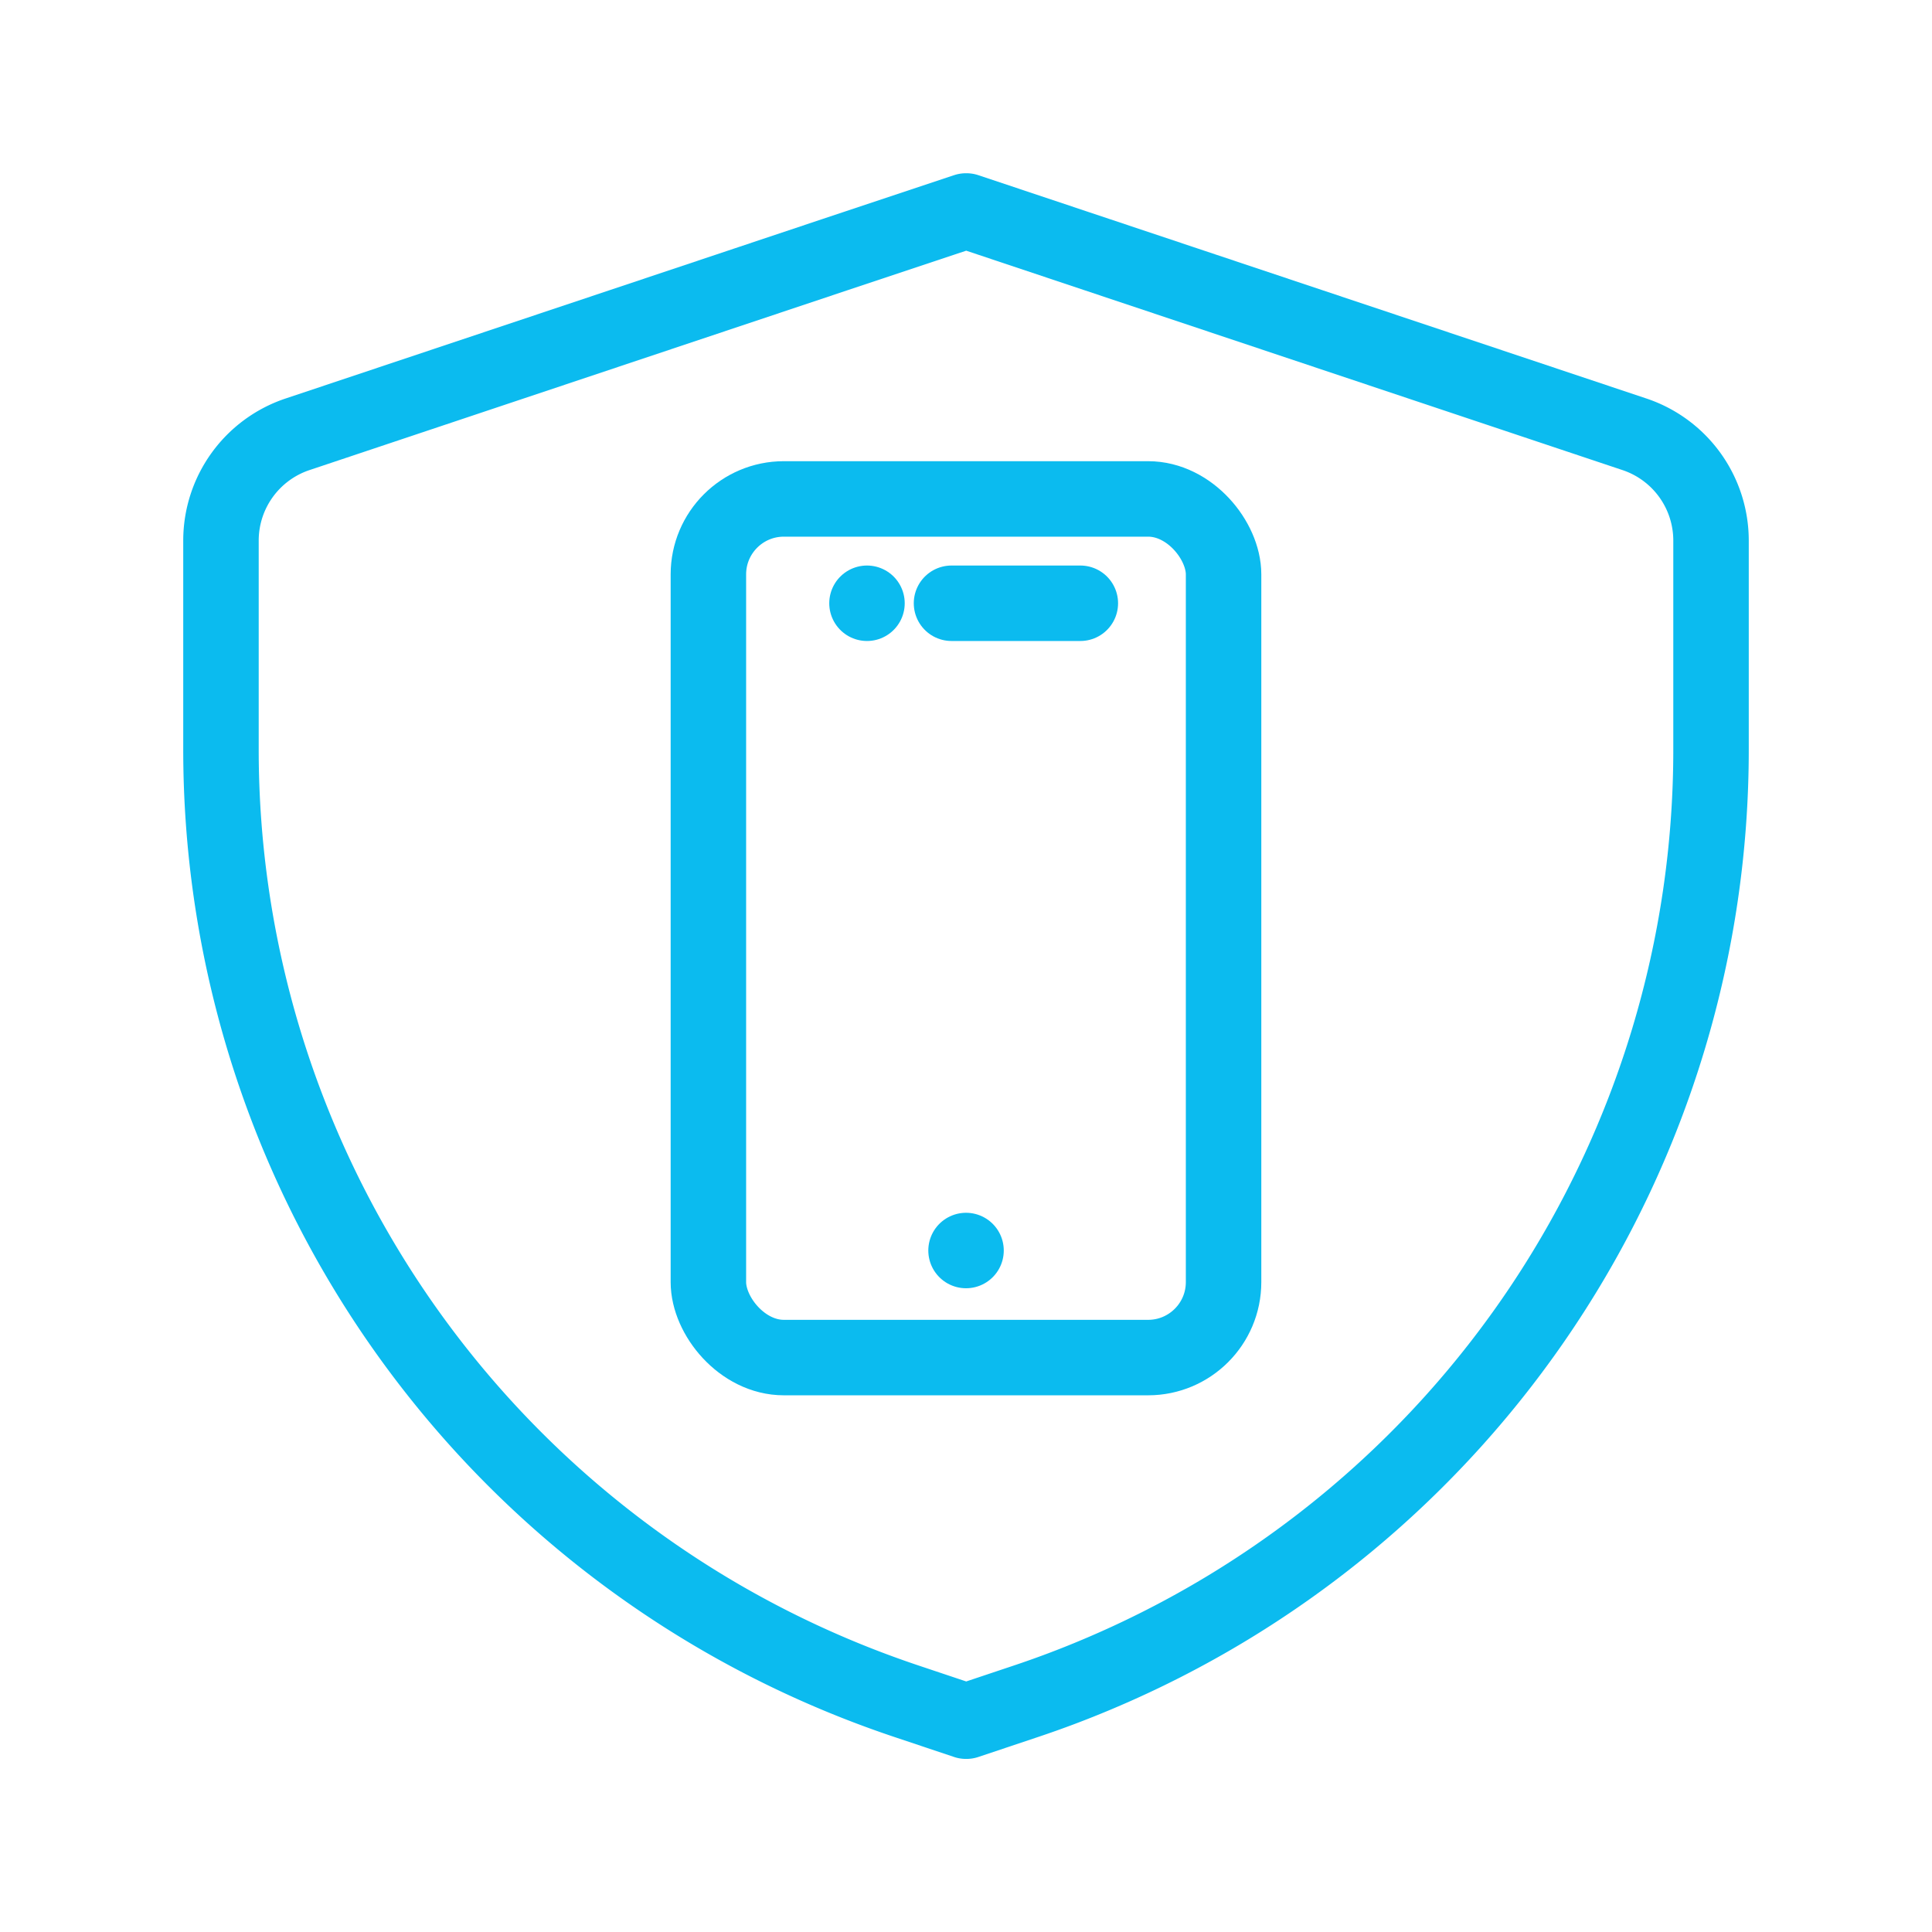 <svg id="Layer_2" data-name="Layer 2" xmlns="http://www.w3.org/2000/svg" viewBox="0 0 512 512"><defs><style>.cls-1{fill:none;stroke:#0bbbef;stroke-linecap:round;stroke-linejoin:round;stroke-width:20px;}</style></defs><path class="cls-1" d="M433.17,115.1,290.63,67.45,256.11,55.91l-.11,0L221.37,67.45,78.83,115.1a29.7,29.7,0,0,0-20.27,28.15v55.22A265.81,265.81,0,0,0,221.37,443.74q9.27,3.9,18.95,7.14L256,456.13l.11,0,15.57-5.21q9.66-3.22,18.95-7.14A265.81,265.81,0,0,0,453.44,198.47V143.25A29.7,29.7,0,0,0,433.17,115.1Z"/><rect class="cls-1" x="187.73" y="132.22" width="136.53" height="227.55" rx="20"/><line class="cls-1" x1="252.16" y1="159.87" x2="286.3" y2="159.87"/><line class="cls-1" x1="229.76" y1="159.87" x2="229.76" y2="159.87"/><line class="cls-1" x1="256.01" y1="331.4" x2="256.01" y2="331.4"/></svg>